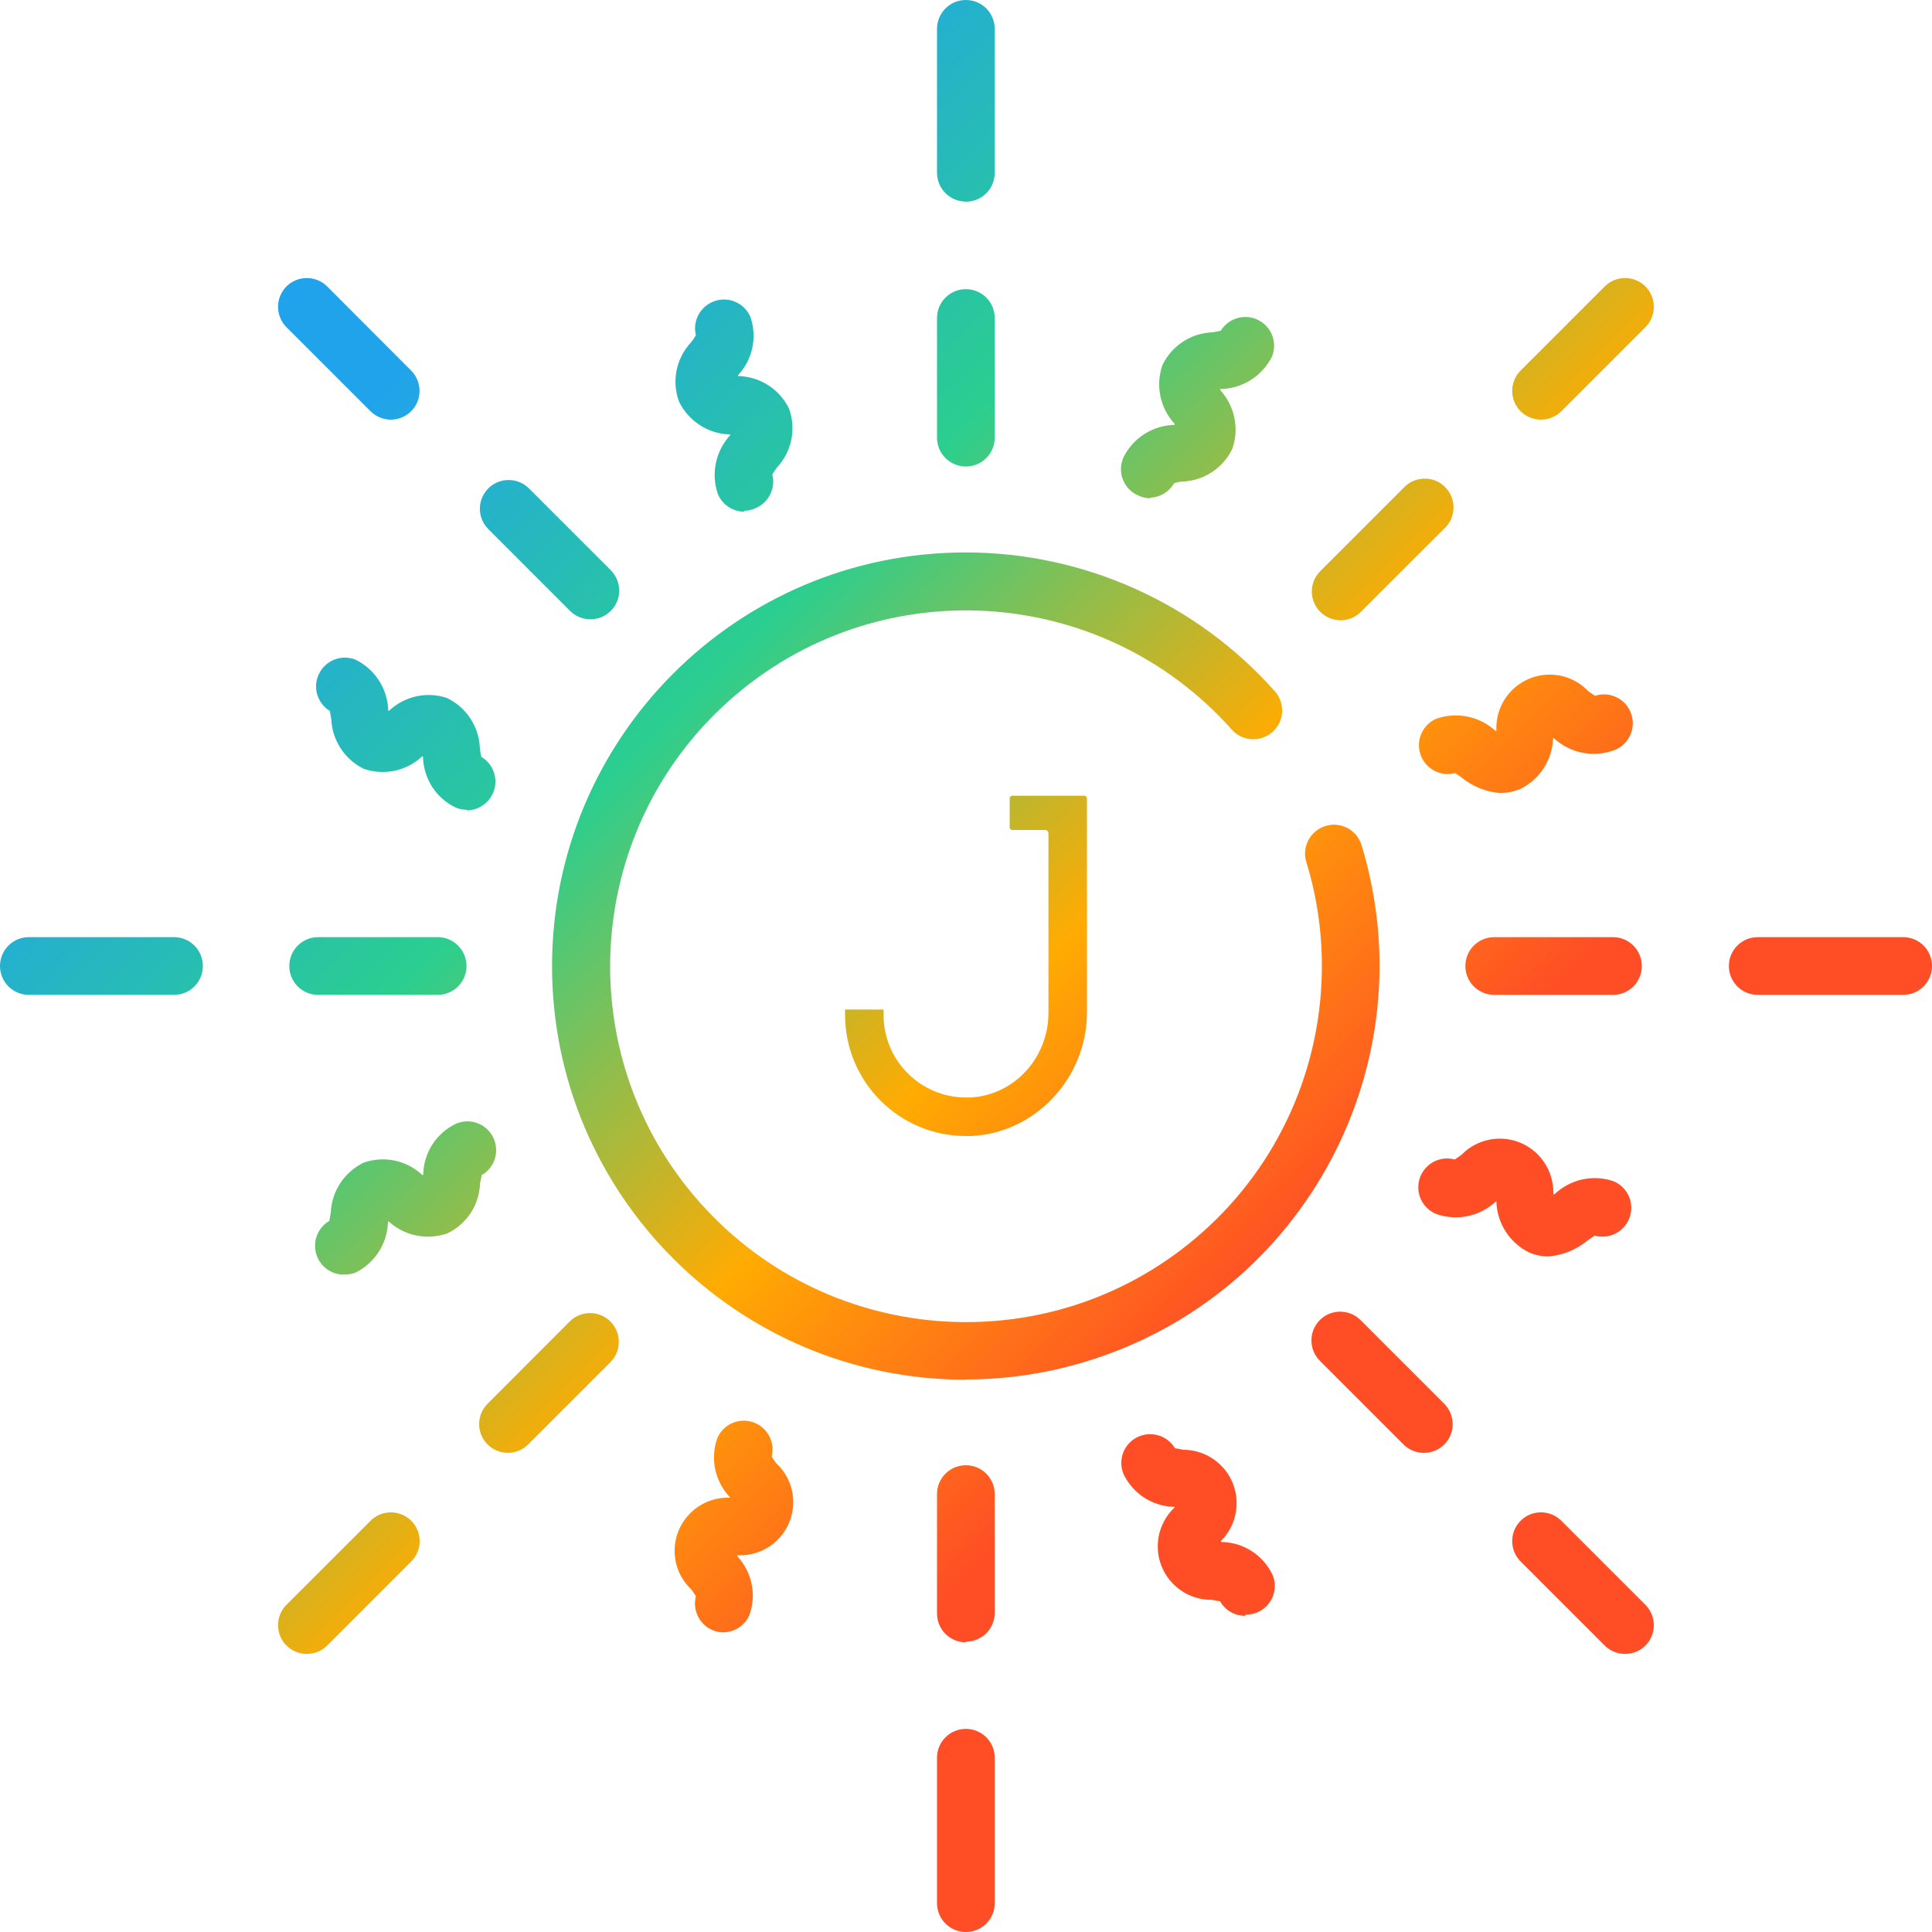 <svg xmlns="http://www.w3.org/2000/svg" fill="none" viewBox="0 0 80 80" height="80" width="80">
<path fill="url(#paint0_linear_1_4300)" d="M39.995 80C39.333 80 38.8 79.467 38.8 78.805V72.784C38.8 72.123 39.333 71.589 39.995 71.589C40.656 71.589 41.189 72.123 41.189 72.784V78.805C41.189 79.467 40.656 80 39.995 80ZM67.291 68.485C66.976 68.485 66.672 68.363 66.448 68.139L62.965 64.656C62.501 64.192 62.501 63.435 62.965 62.971C63.429 62.507 64.187 62.507 64.651 62.971L68.133 66.453C68.597 66.923 68.597 67.675 68.133 68.139C67.909 68.363 67.605 68.485 67.291 68.485ZM12.704 68.485C12.389 68.485 12.085 68.363 11.861 68.139C11.397 67.675 11.397 66.917 11.861 66.453L15.344 62.971C15.808 62.507 16.565 62.507 17.029 62.971C17.493 63.435 17.493 64.192 17.029 64.656L13.547 68.139C13.323 68.363 13.019 68.485 12.699 68.485H12.704ZM39.995 68.005C39.333 68.005 38.8 67.472 38.8 66.811V61.867C38.8 61.205 39.333 60.672 39.995 60.672C40.656 60.672 41.189 61.205 41.189 61.867V66.784C41.189 67.445 40.656 67.979 39.995 67.979V68V68.005ZM29.968 67.595C29.813 67.595 29.659 67.563 29.515 67.504C28.96 67.275 28.667 66.672 28.816 66.096C28.768 66.011 28.683 65.899 28.624 65.813C27.739 64.976 27.701 63.584 28.539 62.704C28.965 62.251 29.568 62 30.192 62.016H30.24L30.208 61.979C29.6 61.328 29.403 60.389 29.701 59.552C29.957 58.944 30.661 58.667 31.264 58.923C31.803 59.152 32.096 59.739 31.952 60.309C32 60.395 32.085 60.507 32.144 60.592C33.035 61.419 33.083 62.811 32.256 63.701C31.824 64.165 31.211 64.421 30.576 64.4H30.528V64.437C31.136 65.088 31.333 66.027 31.035 66.864C30.853 67.296 30.432 67.584 29.963 67.589L29.968 67.595ZM51.552 66.907C51.125 66.907 50.731 66.677 50.523 66.309L50.187 66.245C48.965 66.261 47.957 65.285 47.941 64.064C47.931 63.456 48.176 62.869 48.613 62.443L48.651 62.395H48.592C47.696 62.363 46.896 61.835 46.517 61.024C46.272 60.411 46.565 59.717 47.179 59.472C47.728 59.253 48.357 59.467 48.656 59.973C48.747 59.973 48.891 60.016 48.992 60.032C50.213 60.032 51.205 61.019 51.205 62.24C51.205 62.827 50.976 63.387 50.56 63.803V63.851H50.613C51.509 63.877 52.309 64.405 52.693 65.211C52.949 65.819 52.661 66.517 52.053 66.768C51.909 66.827 51.749 66.859 51.589 66.859L51.557 66.896L51.552 66.907ZM21.035 60.16C20.373 60.16 19.84 59.627 19.84 58.971C19.84 58.651 19.968 58.347 20.192 58.123L23.589 54.72C24.053 54.256 24.811 54.256 25.275 54.72C25.739 55.184 25.739 55.941 25.275 56.405L21.872 59.808C21.648 60.032 21.349 60.16 21.029 60.16H21.035ZM58.96 60.16C58.645 60.16 58.341 60.037 58.117 59.813L54.651 56.347C54.187 55.883 54.187 55.125 54.651 54.661C55.115 54.197 55.872 54.197 56.336 54.661L59.803 58.128C60.267 58.597 60.267 59.349 59.803 59.813C59.579 60.037 59.275 60.16 58.96 60.16ZM39.995 57.131C30.533 57.131 22.864 49.472 22.859 40.011C22.859 30.549 30.517 22.88 39.979 22.875C44.875 22.875 49.536 24.965 52.789 28.624C53.227 29.12 53.184 29.872 52.688 30.309C52.192 30.747 51.44 30.704 51.003 30.208C45.589 24.133 36.272 23.595 30.197 29.008C24.123 34.421 23.584 43.739 28.997 49.813C34.411 55.888 43.728 56.427 49.803 51.013C52.944 48.219 54.736 44.213 54.736 40.005C54.736 38.544 54.523 37.088 54.091 35.696C53.899 35.067 54.251 34.4 54.885 34.203C55.52 34.005 56.181 34.363 56.379 34.997C59.131 44.053 54.021 53.627 44.965 56.379C43.355 56.869 41.685 57.12 40 57.12L39.995 57.131ZM14.235 52.779C13.573 52.779 13.045 52.24 13.045 51.584C13.045 51.157 13.275 50.768 13.637 50.555L13.696 50.219C13.733 49.328 14.256 48.533 15.056 48.144C15.899 47.845 16.832 48.043 17.483 48.651H17.525C17.525 48.651 17.525 48.624 17.525 48.608C17.552 47.712 18.08 46.912 18.885 46.528C19.493 46.272 20.192 46.549 20.448 47.157C20.688 47.717 20.469 48.363 19.941 48.661C19.941 48.752 19.893 48.896 19.877 48.997C19.851 49.888 19.328 50.688 18.523 51.072C17.685 51.365 16.757 51.179 16.101 50.581H16.064V50.629C16.027 51.52 15.504 52.315 14.704 52.704C14.555 52.757 14.395 52.779 14.235 52.768V52.779ZM64.101 52.027C63.835 52.027 63.573 51.968 63.328 51.867C62.528 51.477 62.005 50.683 61.963 49.792V49.733L61.915 49.771C61.259 50.373 60.325 50.565 59.483 50.272C58.869 50.032 58.571 49.339 58.811 48.725C59.035 48.16 59.648 47.851 60.235 48.011C60.32 47.963 60.432 47.877 60.517 47.819C61.371 46.944 62.768 46.923 63.648 47.776C64.085 48.203 64.325 48.784 64.32 49.397C64.32 49.413 64.32 49.435 64.32 49.451H64.368C65.019 48.832 65.952 48.624 66.8 48.907C67.413 49.152 67.707 49.851 67.461 50.459C67.232 51.024 66.619 51.328 66.032 51.163L65.749 51.355C65.285 51.744 64.715 51.979 64.112 52.027H64.101ZM78.805 41.195H72.784C72.123 41.195 71.589 40.661 71.589 40C71.589 39.339 72.123 38.805 72.784 38.805H78.805C79.467 38.805 80 39.339 80 40C80 40.661 79.467 41.195 78.805 41.195ZM66.811 41.195H61.872C61.211 41.195 60.677 40.661 60.677 40C60.677 39.339 61.211 38.805 61.872 38.805H66.789C67.451 38.805 67.984 39.339 67.984 40C67.984 40.661 67.451 41.195 66.789 41.195H66.805H66.811ZM18.123 41.195H13.173C12.512 41.195 11.979 40.661 11.979 40C11.979 39.339 12.512 38.805 13.173 38.805H18.123C18.784 38.805 19.317 39.339 19.317 40C19.317 40.661 18.784 41.195 18.123 41.195ZM7.205 41.195H1.195C0.533 41.195 0 40.661 0 40C0 39.339 0.533 38.805 1.195 38.805H7.205C7.867 38.805 8.4 39.339 8.4 40C8.4 40.661 7.867 41.195 7.205 41.195ZM19.328 33.531C19.173 33.531 19.013 33.499 18.869 33.44C18.064 33.056 17.547 32.256 17.515 31.365V31.323H17.477C16.827 31.931 15.888 32.128 15.051 31.829C14.267 31.44 13.755 30.651 13.717 29.776L13.659 29.44C13.099 29.099 12.917 28.363 13.264 27.803C13.563 27.307 14.176 27.104 14.715 27.312C15.515 27.701 16.037 28.496 16.075 29.387V29.429H16.112C16.747 28.832 17.659 28.624 18.491 28.896C19.312 29.28 19.845 30.096 19.872 31.003C19.888 31.115 19.904 31.227 19.931 31.339C20.496 31.675 20.683 32.405 20.347 32.971C20.133 33.328 19.749 33.552 19.333 33.557V33.525L19.328 33.531ZM62.192 32.843C61.584 32.811 61.003 32.587 60.533 32.203C60.448 32.144 60.336 32.059 60.251 32.011C59.616 32.181 58.96 31.797 58.795 31.163C58.64 30.587 58.939 29.984 59.488 29.755C60.331 29.467 61.264 29.659 61.92 30.261H61.963V30.208C61.925 28.992 62.885 27.973 64.101 27.936C64.731 27.915 65.333 28.165 65.765 28.619C65.851 28.677 65.963 28.763 66.048 28.811C66.677 28.608 67.349 28.949 67.552 29.579C67.755 30.208 67.413 30.88 66.784 31.083C65.941 31.371 65.008 31.179 64.352 30.576L64.309 30.544C64.309 30.544 64.309 30.581 64.309 30.597C64.267 31.488 63.744 32.283 62.944 32.672C62.704 32.773 62.448 32.827 62.187 32.832L62.192 32.843ZM55.515 25.685C55.195 25.685 54.891 25.557 54.667 25.333C54.203 24.869 54.203 24.117 54.667 23.653L58.112 20.208C58.555 19.723 59.312 19.685 59.797 20.128C60.283 20.571 60.32 21.328 59.877 21.813C59.851 21.84 59.824 21.872 59.792 21.899L56.352 25.333C56.128 25.557 55.829 25.685 55.509 25.685H55.515ZM24.448 25.643C24.133 25.643 23.829 25.52 23.605 25.296L20.219 21.909C19.755 21.445 19.755 20.688 20.219 20.224C20.683 19.76 21.44 19.76 21.904 20.224L25.291 23.611C25.755 24.08 25.755 24.832 25.291 25.296C25.067 25.52 24.763 25.643 24.448 25.643ZM30.827 21.189C30.347 21.189 29.909 20.901 29.723 20.453C29.435 19.611 29.632 18.677 30.235 18.021V17.989H30.192C29.301 17.952 28.507 17.429 28.117 16.629C27.803 15.781 28 14.827 28.624 14.165C28.683 14.08 28.768 13.968 28.816 13.883C28.656 13.243 29.051 12.597 29.691 12.437C30.251 12.299 30.832 12.581 31.067 13.109C31.365 13.952 31.168 14.885 30.56 15.536V15.573H30.603C31.493 15.605 32.293 16.128 32.677 16.933C32.976 17.776 32.779 18.709 32.171 19.36C32.112 19.445 32.027 19.557 31.979 19.643C32.128 20.219 31.829 20.816 31.28 21.045C31.125 21.115 30.965 21.152 30.795 21.152L30.827 21.184V21.189ZM47.653 20.635C47.493 20.635 47.339 20.603 47.195 20.544C46.576 20.315 46.261 19.627 46.491 19.013C46.496 18.992 46.507 18.976 46.512 18.955C46.901 18.155 47.696 17.632 48.587 17.595H48.64V17.552C48.037 16.896 47.84 15.963 48.133 15.12C48.517 14.315 49.323 13.787 50.213 13.76L50.549 13.696C50.891 13.136 51.627 12.955 52.187 13.301C52.683 13.6 52.885 14.213 52.677 14.752C52.283 15.557 51.472 16.08 50.576 16.107H50.523V16.149C51.125 16.805 51.323 17.739 51.029 18.581C50.645 19.387 49.845 19.909 48.955 19.941C48.853 19.941 48.709 19.984 48.619 20.005C48.411 20.368 48.032 20.597 47.616 20.608L47.648 20.64L47.653 20.635ZM39.995 19.317C39.333 19.317 38.8 18.784 38.8 18.123V13.168C38.8 12.507 39.333 11.973 39.995 11.973C40.656 11.973 41.189 12.507 41.189 13.168V18.123C41.189 18.784 40.656 19.317 39.995 19.317ZM63.808 17.376C63.493 17.376 63.189 17.253 62.965 17.029C62.501 16.565 62.501 15.808 62.965 15.344L66.448 11.861C66.912 11.397 67.669 11.397 68.133 11.861C68.597 12.325 68.597 13.083 68.133 13.547L64.651 17.029C64.427 17.253 64.123 17.376 63.803 17.376H63.808ZM16.187 17.376C15.872 17.376 15.568 17.253 15.344 17.029L11.861 13.547C11.397 13.083 11.397 12.325 11.861 11.861C12.325 11.397 13.083 11.397 13.547 11.861L17.024 15.344C17.488 15.813 17.488 16.565 17.024 17.029C16.8 17.248 16.501 17.376 16.187 17.376ZM39.995 8.347C39.333 8.347 38.8 7.813 38.8 7.152V1.195C38.8 0.533 39.333 0 39.995 0C40.656 0 41.189 0.533 41.189 1.195V7.157C41.189 7.819 40.656 8.352 39.995 8.352V8.347Z"></path>
<path fill="url(#paint1_linear_1_4300)" d="M41.809 34.261V33.061C41.809 32.997 41.862 32.949 41.926 32.949H44.897C44.961 32.949 45.009 33.003 45.009 33.061V41.92C45.009 44.645 42.849 46.938 40.193 47.04H39.996C37.233 47.04 34.993 44.795 34.993 42.032V41.803H36.588V42.032C36.588 43.92 38.118 45.445 40.007 45.445C40.06 45.445 40.118 45.445 40.172 45.445C41.99 45.355 43.414 43.813 43.414 41.931V34.507C43.414 34.432 43.35 34.368 43.276 34.368H41.921C41.857 34.368 41.804 34.315 41.804 34.251L41.809 34.261Z"></path>
<defs>
<linearGradient gradientUnits="userSpaceOnUse" y2="61.963" x2="61.963" y1="10.848" x1="10.848" id="paint0_linear_1_4300">
<stop stop-color="#21A3EB" offset="0.1"></stop>
<stop stop-color="#2BCE8F" offset="0.35"></stop>
<stop stop-color="#FFAB02" offset="0.6"></stop>
<stop stop-color="#FF4D26" offset="0.82"></stop>
</linearGradient>
<linearGradient gradientUnits="userSpaceOnUse" y2="61.243" x2="62.678" y1="10.128" x1="11.564" id="paint1_linear_1_4300">
<stop stop-color="#21A3EB" offset="0.1"></stop>
<stop stop-color="#2BCE8F" offset="0.35"></stop>
<stop stop-color="#FFAB02" offset="0.6"></stop>
<stop stop-color="#FF4D26" offset="0.82"></stop>
</linearGradient>
</defs>
</svg>
